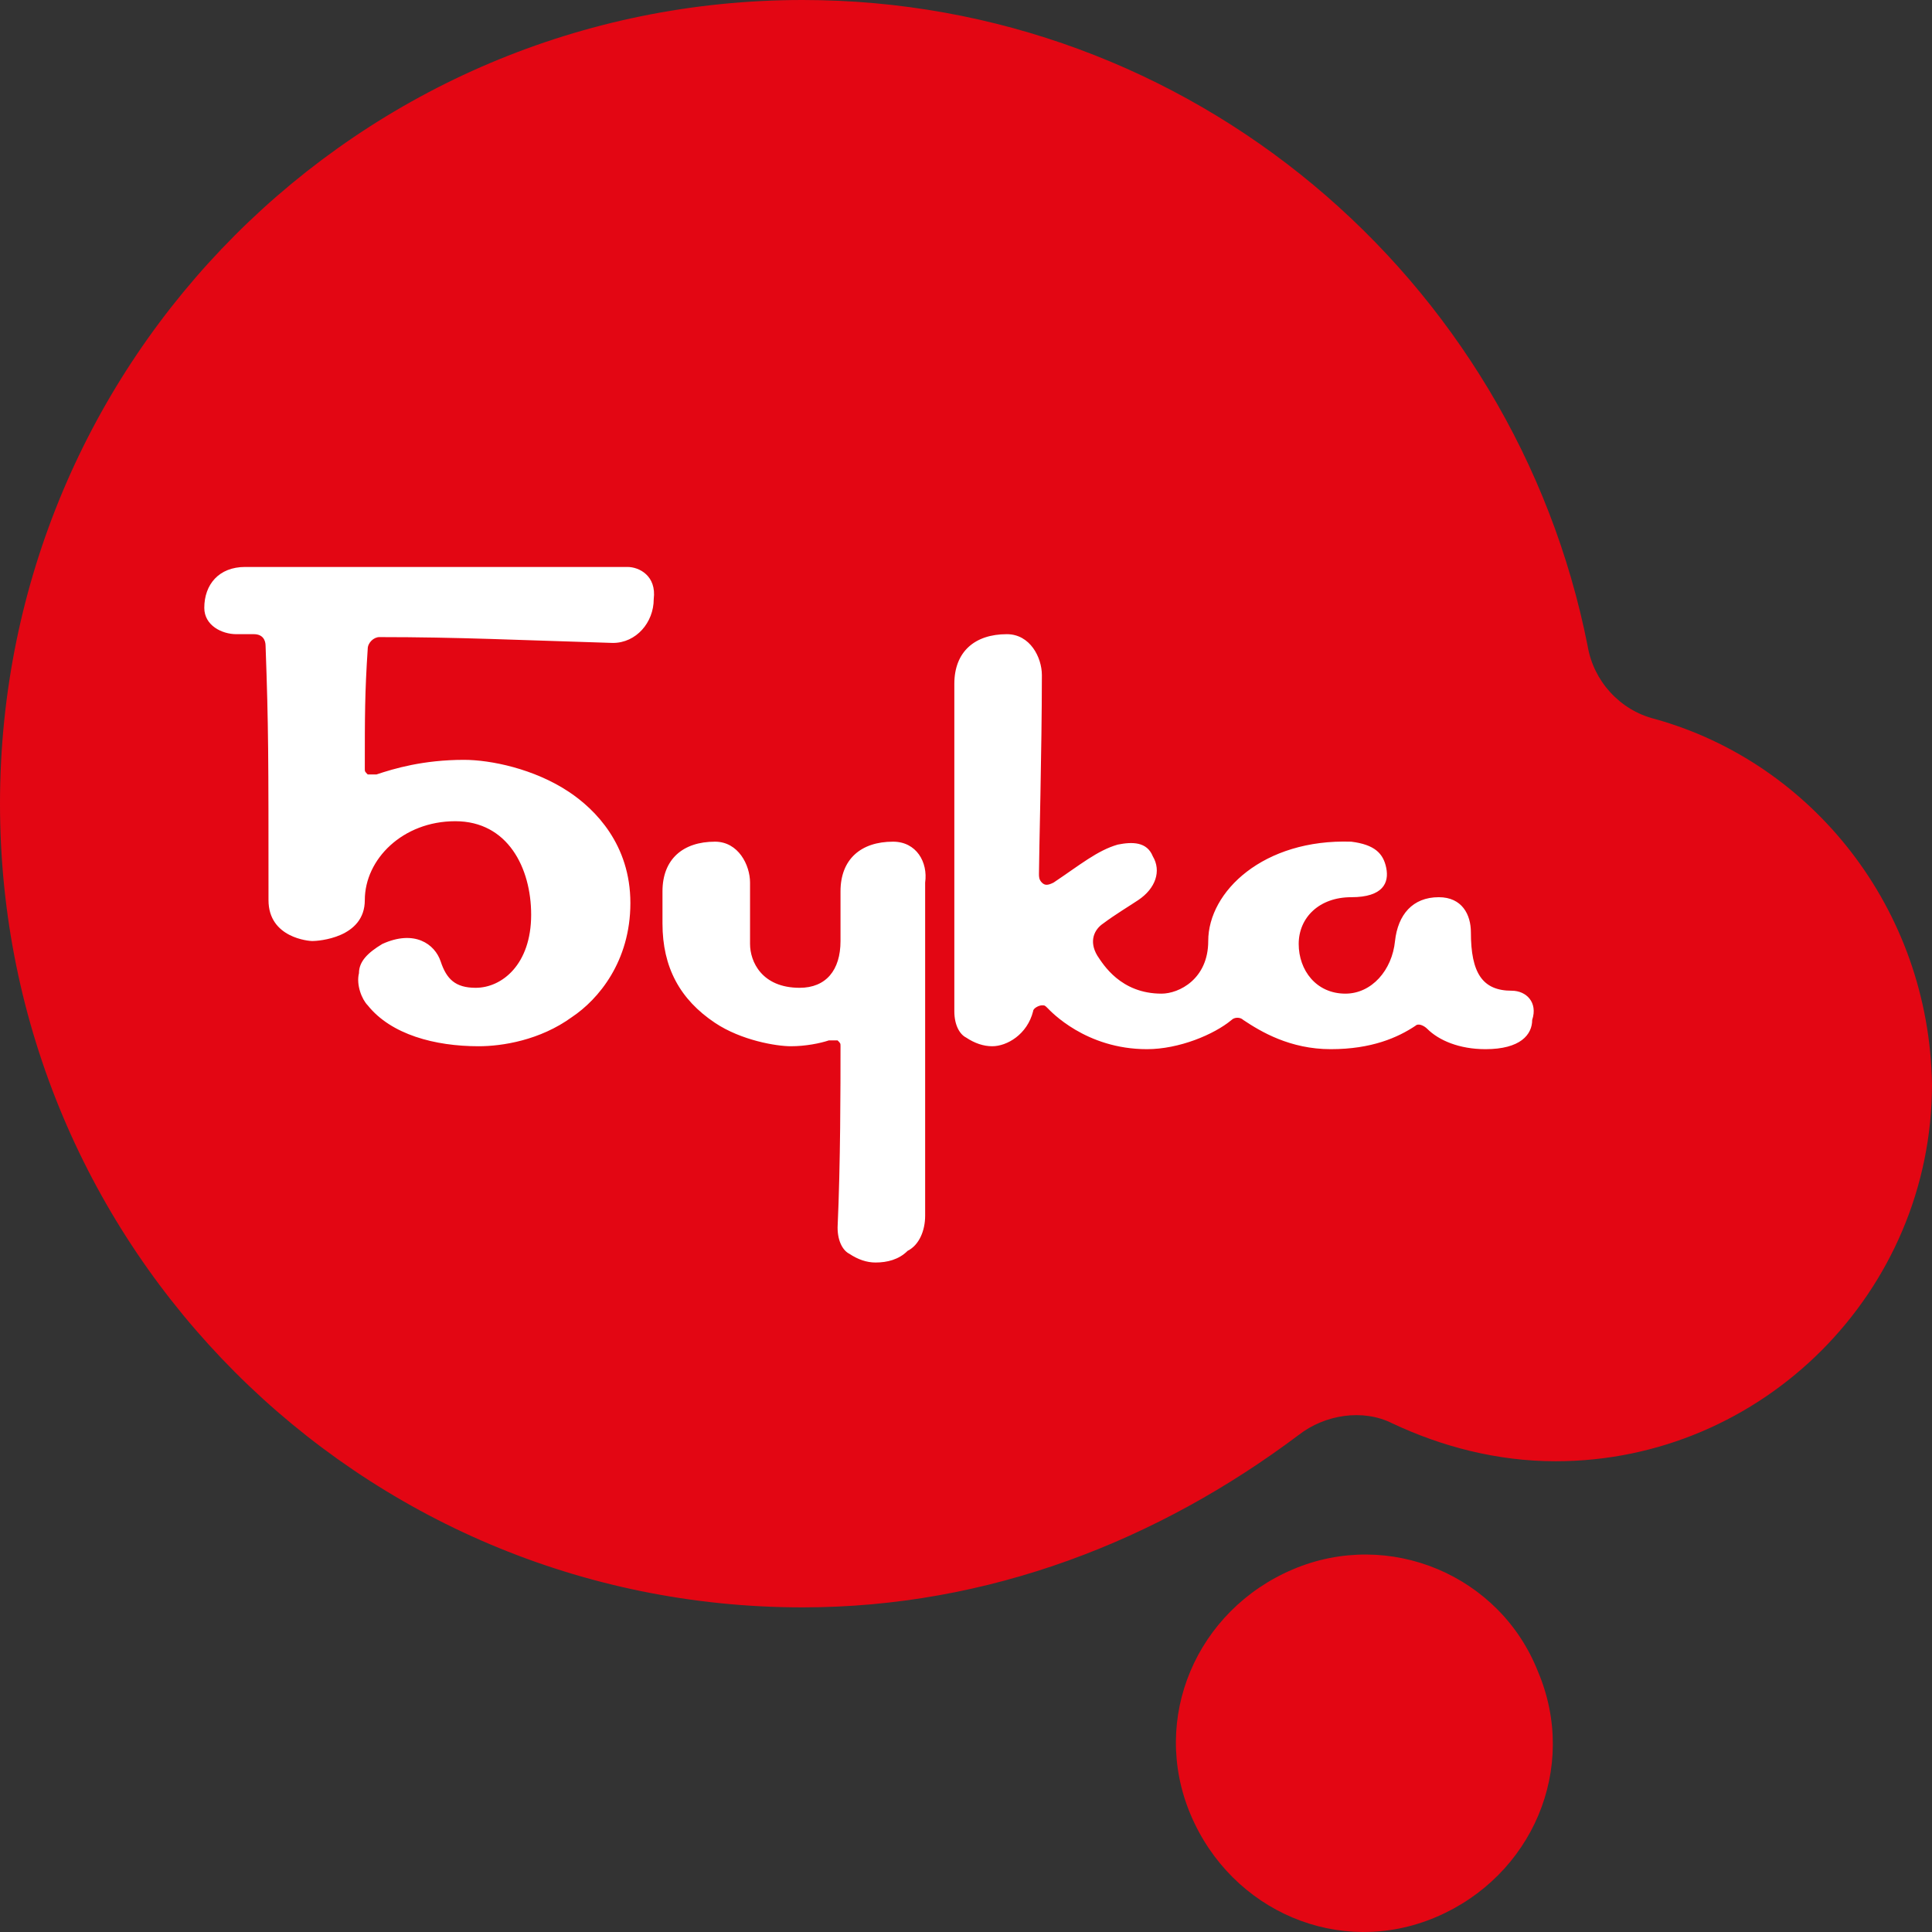 <svg width="200" height="200" viewBox="0 0 200 200" fill="none" xmlns="http://www.w3.org/2000/svg">
<rect x="0" y="0" width="200" height="200" fill="#333333" stroke="none"/>
<g clip-path="url(#clip0_322_2)">
<path d="M171.299 74.424C167.674 73.516 164.955 70.491 164.35 66.861C156.798 28.741 123.263 0 83.082 0C37.16 0 0 37.212 0 83.198C0 129.183 37.16 166.395 83.082 166.395C102.417 166.395 119.94 159.436 134.441 148.545C137.16 146.427 141.088 145.822 144.109 147.335C149.245 149.755 154.985 151.268 161.027 151.268C182.477 151.268 200 133.721 200 112.241C199.698 94.089 187.613 78.962 171.299 74.424ZM133.837 162.462C123.867 166.697 119.033 177.891 123.263 187.875C127.492 197.859 138.671 202.698 148.64 198.464C158.61 194.228 163.444 183.034 159.215 173.051C155.287 163.067 143.807 158.226 133.837 162.462Z" fill="#E30613"/>
<path d="M92.447 87.13C89.124 87.13 87.009 88.945 87.009 92.273C87.009 92.273 87.009 94.693 87.009 97.416C87.009 100.441 85.499 102.257 82.78 102.257C78.852 102.257 77.644 99.534 77.644 97.719V91.365C77.644 89.55 76.435 87.13 74.018 87.13C70.695 87.13 68.58 88.945 68.58 92.273C68.58 92.273 68.58 94.693 68.58 95.601C68.58 100.139 70.393 103.467 74.018 105.887C76.737 107.702 80.363 108.307 81.873 108.307C83.384 108.307 84.895 108.005 85.801 107.702C86.103 107.702 86.405 107.702 86.707 107.702C87.009 108.005 87.009 108.005 87.009 108.307C87.009 112.543 87.009 120.409 86.707 127.064C86.707 128.577 87.312 129.485 87.916 129.787C88.822 130.392 89.728 130.695 90.635 130.695C91.843 130.695 93.052 130.392 93.958 129.485C95.166 128.88 95.771 127.367 95.771 125.854V91.365C96.073 89.248 94.864 87.13 92.447 87.13ZM156.496 102.559C153.475 102.559 152.266 100.744 152.266 96.508C152.266 94.693 151.36 92.878 148.943 92.878C146.224 92.878 144.713 94.693 144.411 97.416C144.109 100.441 141.994 102.862 139.275 102.862C136.254 102.862 134.441 100.441 134.441 97.719C134.441 94.996 136.556 92.878 139.879 92.878C143.203 92.878 143.807 91.365 143.505 89.853C143.203 88.34 142.296 87.432 139.879 87.13C130.816 86.827 125.076 92.273 125.076 97.416C125.076 101.349 122.055 102.862 120.242 102.862C116.012 102.862 114.2 99.836 113.595 98.929C112.689 97.416 113.293 96.206 114.2 95.601C115.408 94.693 116.919 93.786 117.825 93.18C119.638 91.97 120.242 90.155 119.336 88.642C118.731 87.13 117.221 87.13 115.71 87.432C113.595 88.037 111.783 89.55 109.064 91.365C108.46 91.668 108.157 91.668 107.855 91.365C107.553 91.063 107.553 90.76 107.553 90.458C107.553 88.642 107.855 77.449 107.855 69.885C107.855 68.07 106.647 65.65 104.23 65.65C100.907 65.65 98.792 67.465 98.792 70.793V104.677C98.792 106.189 99.396 107.097 100 107.4C100.907 108.005 101.813 108.307 102.719 108.307C104.23 108.307 106.345 107.097 106.949 104.677C106.949 104.374 107.553 104.072 107.855 104.072C108.157 104.072 108.157 104.072 108.46 104.374C108.762 104.677 112.387 108.61 118.731 108.61C122.055 108.61 125.68 107.097 127.493 105.584C127.795 105.282 128.399 105.282 128.701 105.584C130.514 106.795 133.535 108.61 137.765 108.61C141.994 108.61 144.713 107.4 146.526 106.189C146.828 105.887 147.432 106.19 147.734 106.492C148.943 107.702 151.058 108.61 153.777 108.61C157.402 108.61 158.611 107.097 158.611 105.584C159.215 103.769 158.006 102.559 156.496 102.559ZM64.955 58.691H25.378C22.659 58.691 21.148 60.507 21.148 62.927C21.148 64.742 22.961 65.65 24.472 65.65C24.472 65.65 25.68 65.65 26.284 65.65C27.191 65.65 27.493 66.255 27.493 66.86C27.795 75.331 27.795 78.054 27.795 93.18C27.795 97.113 32.024 97.416 32.327 97.416C32.931 97.416 37.765 97.113 37.765 93.18C37.765 88.945 41.692 85.012 47.13 85.012C52.568 85.012 54.985 89.853 54.985 94.693C54.985 99.836 51.964 102.257 49.245 102.257C47.13 102.257 46.224 101.349 45.62 99.534C45.015 97.719 42.901 96.206 39.577 97.719C38.067 98.626 37.16 99.534 37.16 100.744C36.858 101.954 37.463 103.467 38.067 104.072C40.484 107.097 45.015 108.307 49.547 108.307C51.964 108.307 55.892 107.702 59.215 105.282C61.934 103.467 65.257 99.534 65.257 93.483C65.257 87.432 61.632 83.802 58.913 81.987C55.287 79.566 50.756 78.659 48.037 78.659C43.807 78.659 40.786 79.566 38.973 80.171C38.671 80.171 38.369 80.171 38.067 80.171C37.765 79.869 37.765 79.869 37.765 79.566C37.765 74.121 37.765 71.7 38.067 67.162C38.067 66.557 38.671 65.952 39.275 65.952C47.432 65.952 53.475 66.255 63.444 66.557C65.861 66.557 67.674 64.44 67.674 62.019C67.976 59.599 66.163 58.691 64.955 58.691Z" fill="white"/>
</g>
<defs>
<clipPath id="clip0_322_2">
<rect width="200" height="200" fill="white"/>
</clipPath>
</defs>
</svg>
